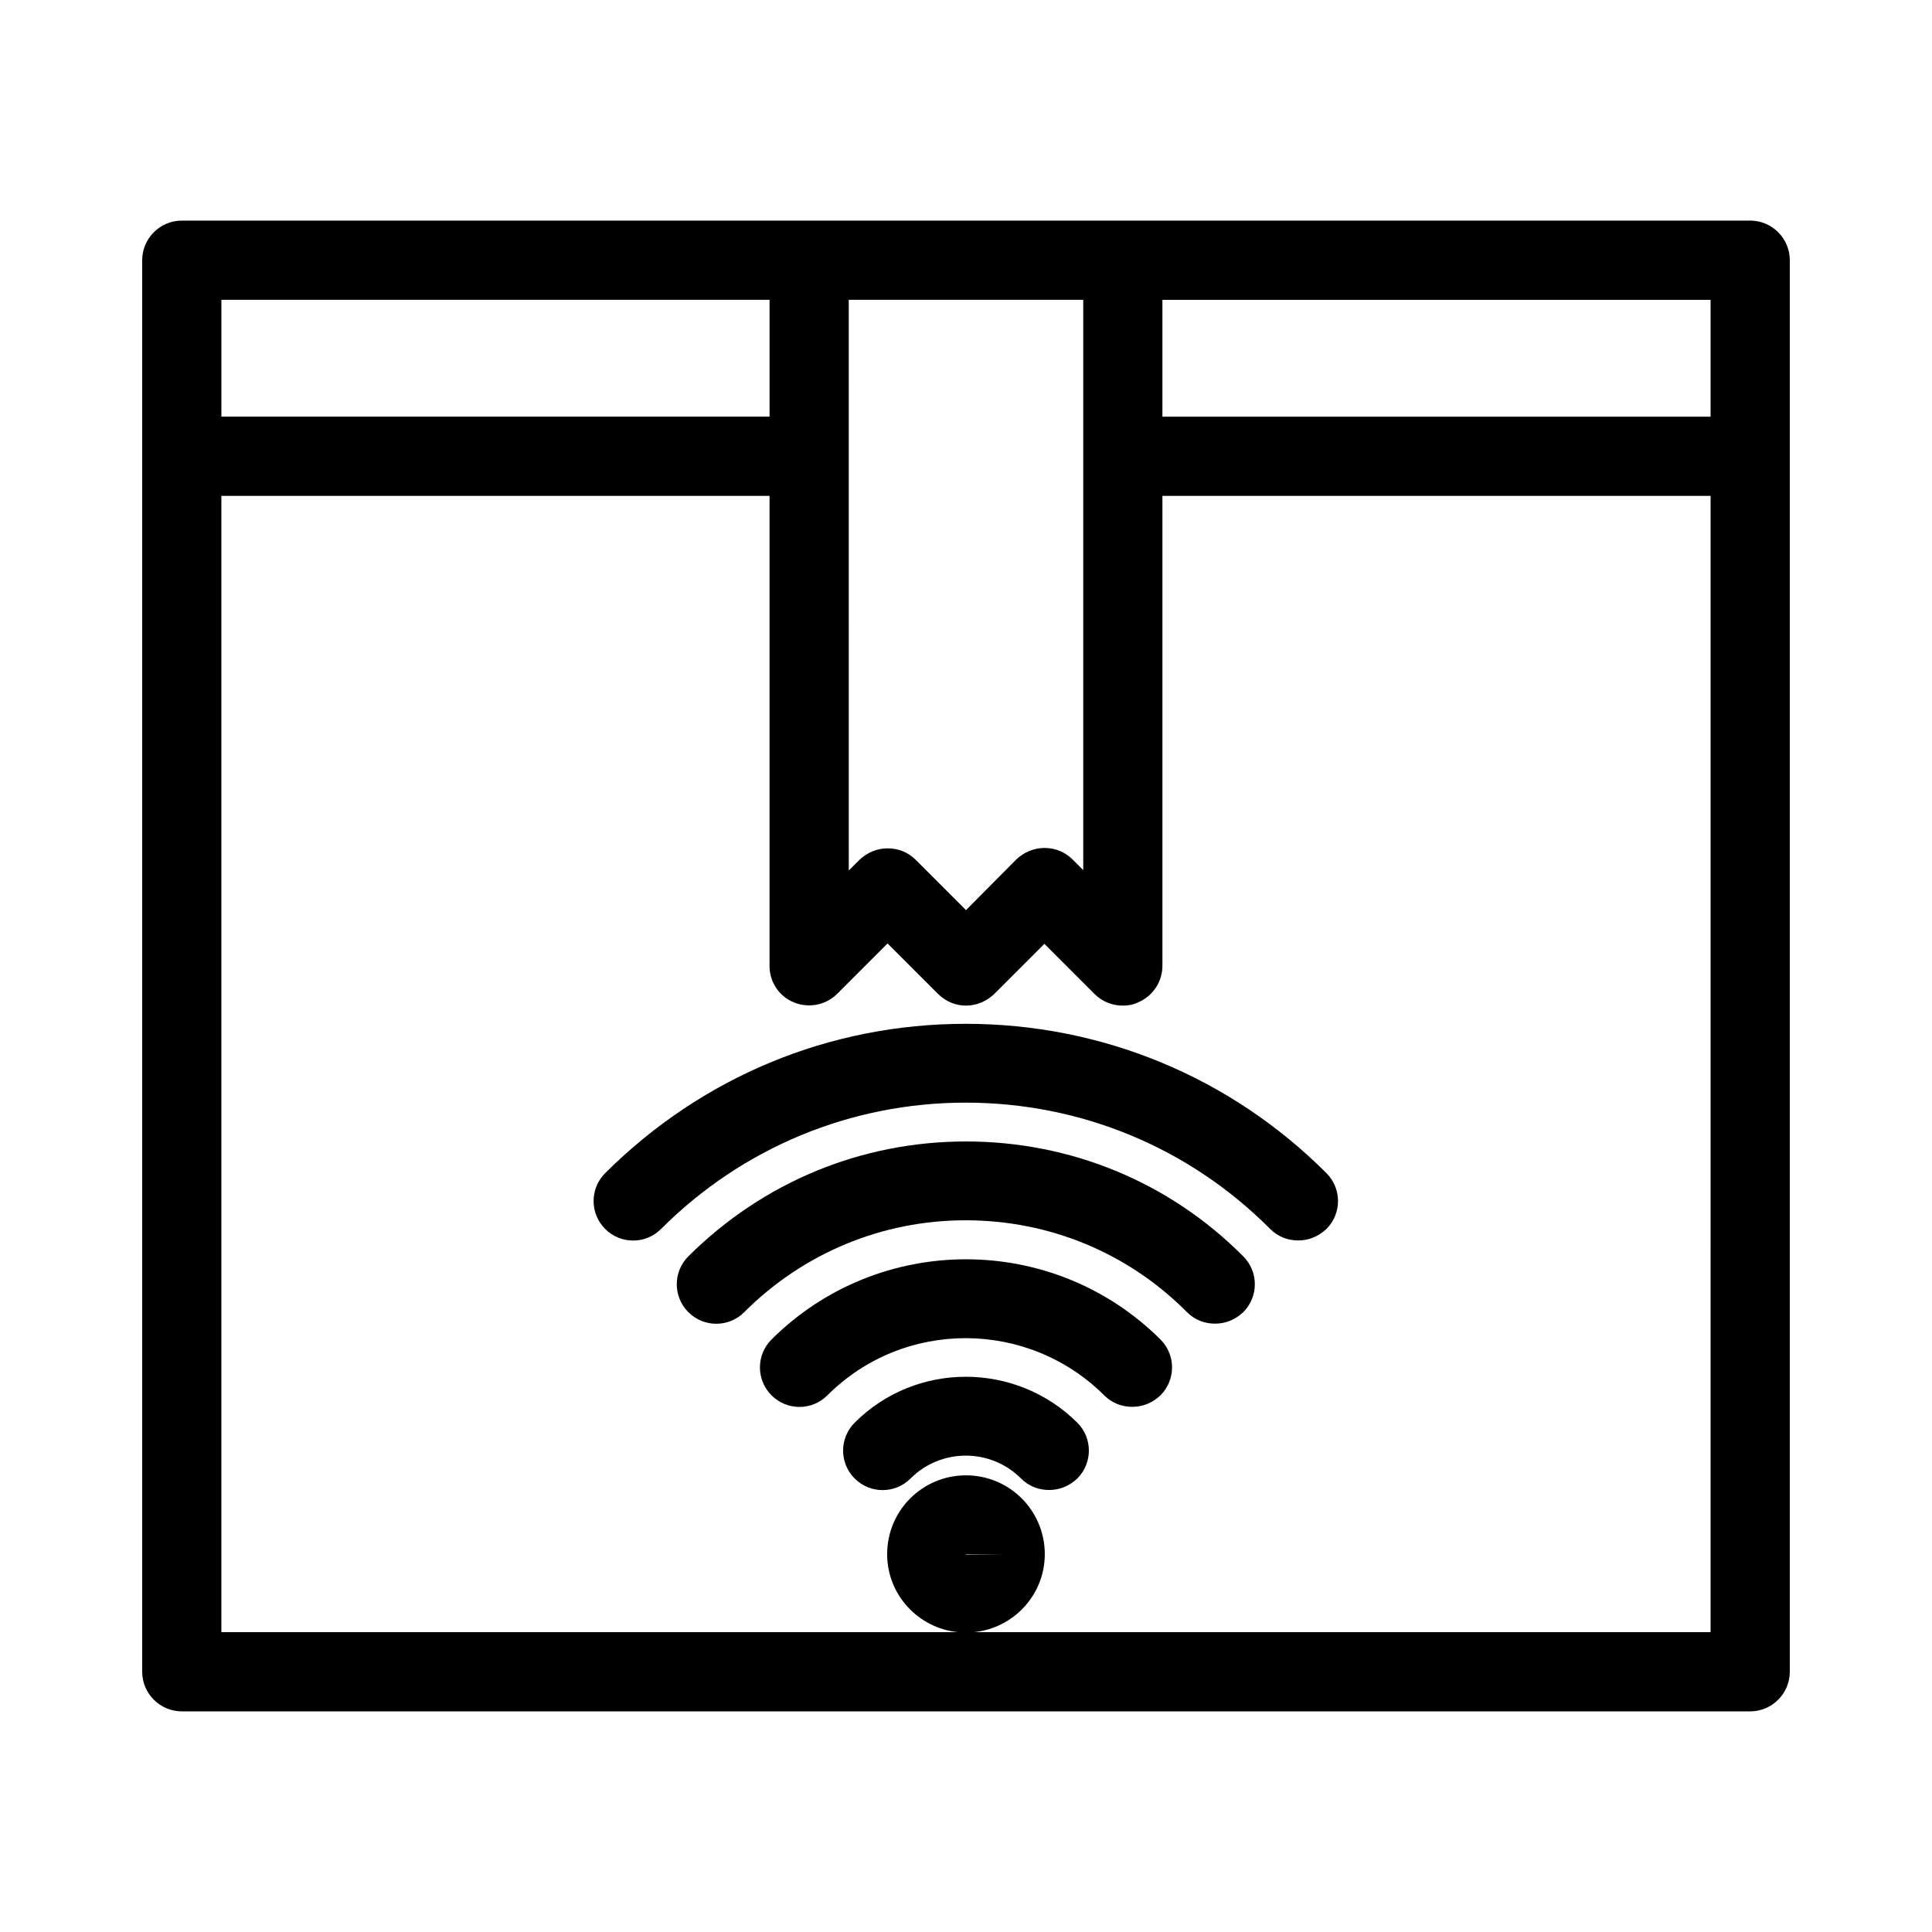 <?xml version="1.0" encoding="UTF-8"?>
<!-- Uploaded to: SVG Repo, www.svgrepo.com, Generator: SVG Repo Mixer Tools -->
<svg fill="#000000" width="800px" height="800px" version="1.1" viewBox="144 144 512 512" xmlns="http://www.w3.org/2000/svg">
 <g>
  <path d="m304.38 454.89c-4.094 4.094-4.094 10.707 0 14.801s10.707 4.094 14.801 0c21.516-21.516 50.277-33.48 80.715-33.48s59.199 11.859 80.715 33.48c2.098 2.098 4.723 3.043 7.453 3.043s5.352-1.051 7.453-3.043c4.094-4.094 4.094-10.707 0-14.801-25.504-25.504-59.512-39.57-95.617-39.57-36.109 0-69.91 14.062-95.52 39.57z"/>
  <path d="m400 446.5c-27.816 0-53.844 10.812-73.578 30.438-4.094 4.094-4.094 10.707 0 14.801s10.707 4.094 14.801 0c15.641-15.641 36.527-24.352 58.672-24.352 22.148 0 43.035 8.605 58.672 24.352 2.098 2.098 4.723 3.043 7.453 3.043s5.352-1.051 7.453-3.043c4.094-4.094 4.094-10.707 0-14.801-19.523-19.625-45.66-30.438-73.473-30.438z"/>
  <path d="m348.46 498.98c-4.094 4.094-4.094 10.707 0 14.801s10.707 4.094 14.801 0c20.258-20.258 53.109-20.152 73.367 0 2.098 2.098 4.723 3.043 7.453 3.043 2.731 0 5.352-1.051 7.453-3.043 4.094-4.094 4.094-10.707 0-14.801-28.449-28.34-74.633-28.34-103.07 0z"/>
  <path d="m370.5 521.02c-4.094 4.094-4.094 10.707 0 14.801s10.707 4.094 14.801 0c8.082-8.082 21.203-8.082 29.285 0 2.098 2.098 4.723 3.043 7.453 3.043s5.352-1.051 7.453-3.043c4.094-4.094 4.094-10.707 0-14.801-16.273-16.164-42.723-16.27-58.992 0z"/>
  <path d="m607.82 202.46h-415.64c-5.773 0-10.496 4.723-10.496 10.496v374.08c0 5.773 4.723 10.496 10.496 10.496h415.64c5.773 0 10.496-4.723 10.496-10.496v-374.08c0-5.773-4.723-10.496-10.496-10.496zm-238.89 20.992h62.137v151.14l-2.832-2.832c-1.996-1.996-4.617-3.043-7.453-3.043-2.832 0-5.457 1.156-7.453 3.043l-13.328 13.43-13.328-13.328c-1.996-1.996-4.617-3.043-7.453-3.043-2.832 0-5.457 1.156-7.453 3.043l-2.832 2.832zm-166.26 0h145.27v30.965l-145.27-0.004zm197.22 332.41h10.496l-10.391 0.105c-0.105 0-0.105-0.105-0.105-0.105zm197.43 20.68h-195.23c10.496-1.051 18.789-9.867 18.789-20.676 0-11.547-9.34-20.887-20.887-20.887s-20.887 9.34-20.887 20.887c0 10.812 8.293 19.629 18.789 20.676h-195.23v-301.13h145.27v124.59c0 4.199 2.519 8.082 6.508 9.656 3.883 1.574 8.398 0.734 11.441-2.309l13.328-13.328 13.328 13.328c1.996 1.992 4.621 3.148 7.457 3.148 2.832 0 5.457-1.156 7.453-3.043l13.328-13.328 13.328 13.328c1.996 1.992 4.723 3.043 7.453 3.043 1.363 0 2.731-0.211 3.988-0.84 3.883-1.574 6.508-5.457 6.508-9.656v-124.59h145.27zm0-322.12h-145.27v-30.961h145.27z"/>
 </g>
</svg>